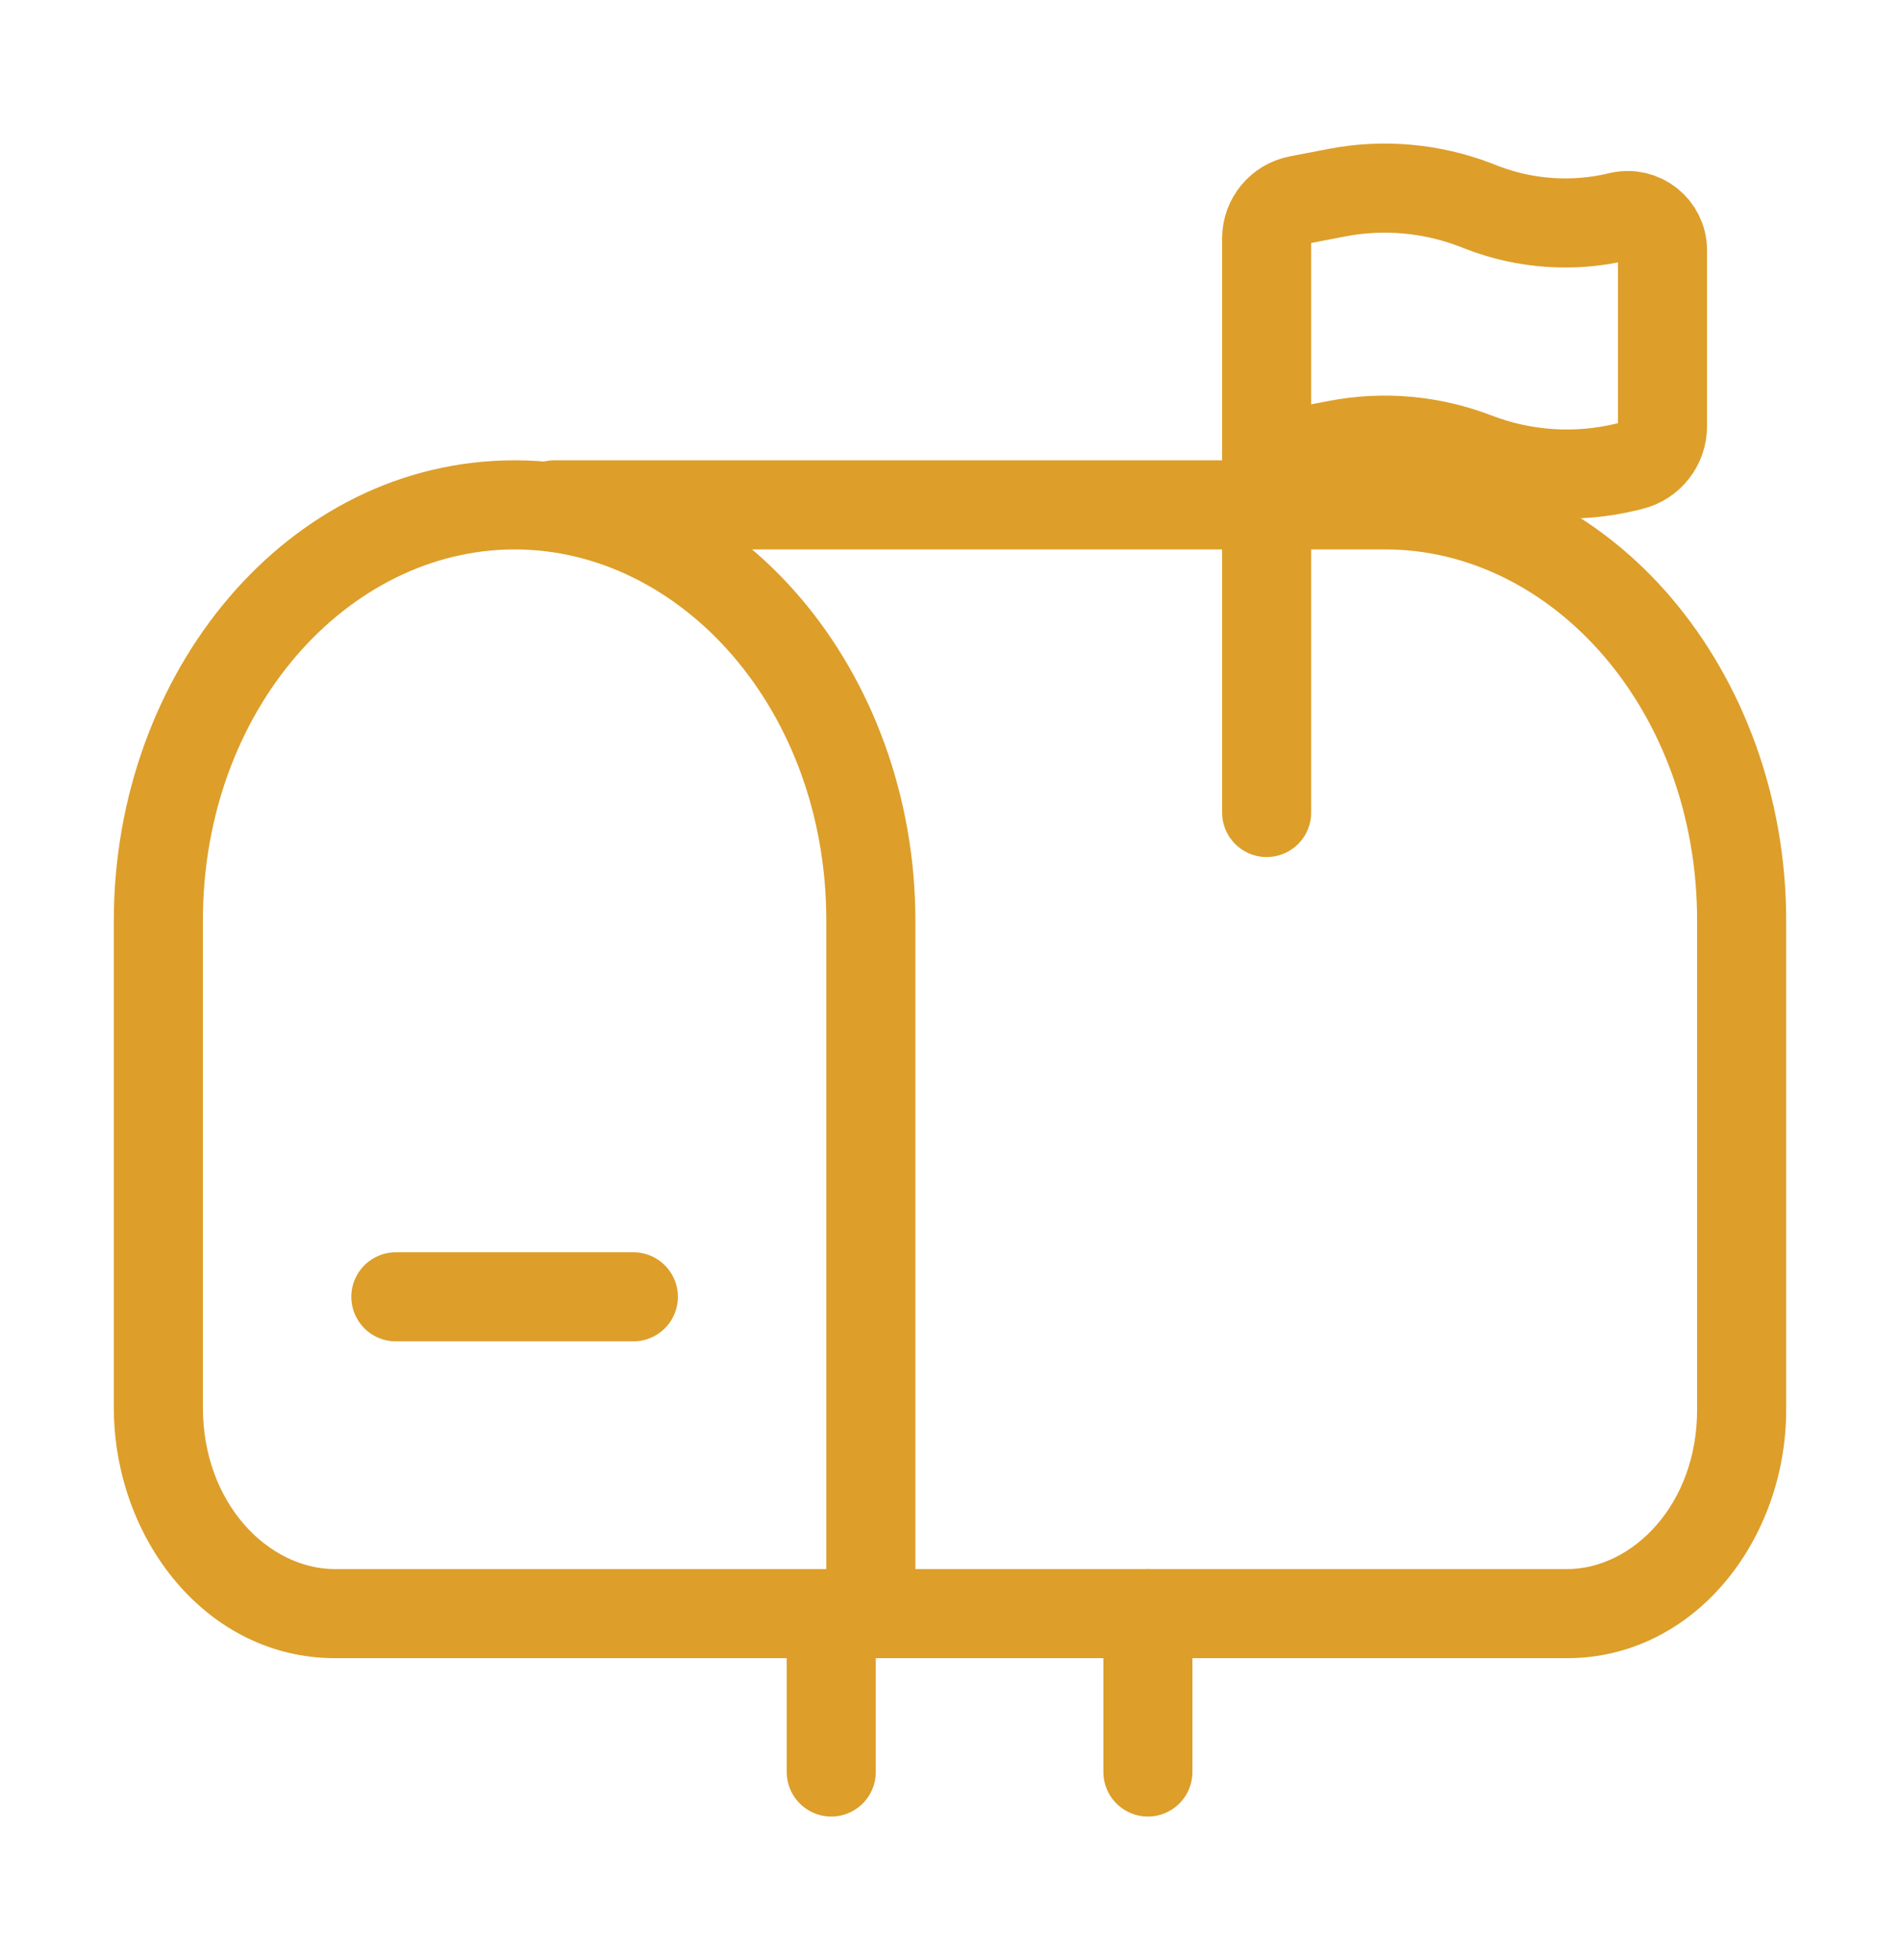 <svg width="32" height="33" viewBox="0 0 32 33" fill="none" xmlns="http://www.w3.org/2000/svg">
    <path d="M14 29.833V27.167M19.333 29.833V27.167" stroke="#DD9E2A" stroke-width="1.5" stroke-linecap="round" />
    <path
        d="M14.667 27.167V27.917H15.417V27.167H14.667ZM18.667 26.417C18.252 26.417 17.917 26.753 17.917 27.167C17.917 27.581 18.252 27.917 18.667 27.917V26.417ZM23.333 7.75C22.919 7.75 22.583 8.086 22.583 8.5C22.583 8.914 22.919 9.25 23.333 9.25V7.75ZM9.333 7.75C8.919 7.75 8.583 8.086 8.583 8.5C8.583 8.914 8.919 9.25 9.333 9.25V7.75ZM12 26.417C11.586 26.417 11.25 26.753 11.25 27.167C11.25 27.581 11.586 27.917 12 27.917V26.417ZM20 27.917C20.414 27.917 20.75 27.581 20.75 27.167C20.75 26.753 20.414 26.417 20 26.417V27.917ZM14.667 15.5H13.917V27.167H14.667H15.417V15.5H14.667ZM14.667 27.167V26.417H5.643V27.167V27.917H14.667V27.167ZM2.667 23.694H3.417V15.5H2.667H1.917V23.694H2.667ZM5.643 27.167V26.417C4.518 26.417 3.417 25.31 3.417 23.694H2.667H1.917C1.917 25.913 3.481 27.917 5.643 27.917V27.167ZM8.667 8.5V9.25C11.462 9.25 13.917 11.936 13.917 15.5H14.667H15.417C15.417 11.332 12.499 7.75 8.667 7.75V8.5ZM8.667 8.5V7.75C4.834 7.75 1.917 11.332 1.917 15.5H2.667H3.417C3.417 11.936 5.871 9.25 8.667 9.25V8.5ZM29.333 15.5H28.583V23.734H29.333H30.083V15.5H29.333ZM26.391 27.167V26.417H18.667V27.167V27.917H26.391V27.167ZM29.333 23.734H28.583C28.583 25.328 27.497 26.417 26.391 26.417V27.167V27.917C28.534 27.917 30.083 25.931 30.083 23.734H29.333ZM29.333 15.5H30.083C30.083 11.332 27.166 7.75 23.333 7.75V8.5V9.25C26.128 9.25 28.583 11.936 28.583 15.5H29.333ZM9.333 8.5V9.25H24V8.5V7.75H9.333V8.5ZM12 27.167V27.917H20V27.167V26.417H12V27.167Z"
        fill="#DD9E2A" />
    <path d="M6.667 21.833H10.667" stroke="#DD9E2A" stroke-width="1.5" stroke-linecap="round" />
    <path
        d="M21.333 13.679V7.715M21.333 7.715V4.014C21.333 3.699 21.557 3.428 21.866 3.369L22.514 3.244C23.298 3.093 24.11 3.165 24.855 3.452L24.96 3.493C25.7 3.778 26.508 3.831 27.278 3.645C27.646 3.557 28 3.836 28 4.214V7.176C28 7.492 27.784 7.767 27.476 7.841L27.388 7.863C26.546 8.065 25.663 8.007 24.855 7.696C24.11 7.409 23.298 7.336 22.514 7.488L21.333 7.715Z"
        stroke="#DD9E2A" stroke-width="1.5" stroke-linecap="round" />
</svg>
